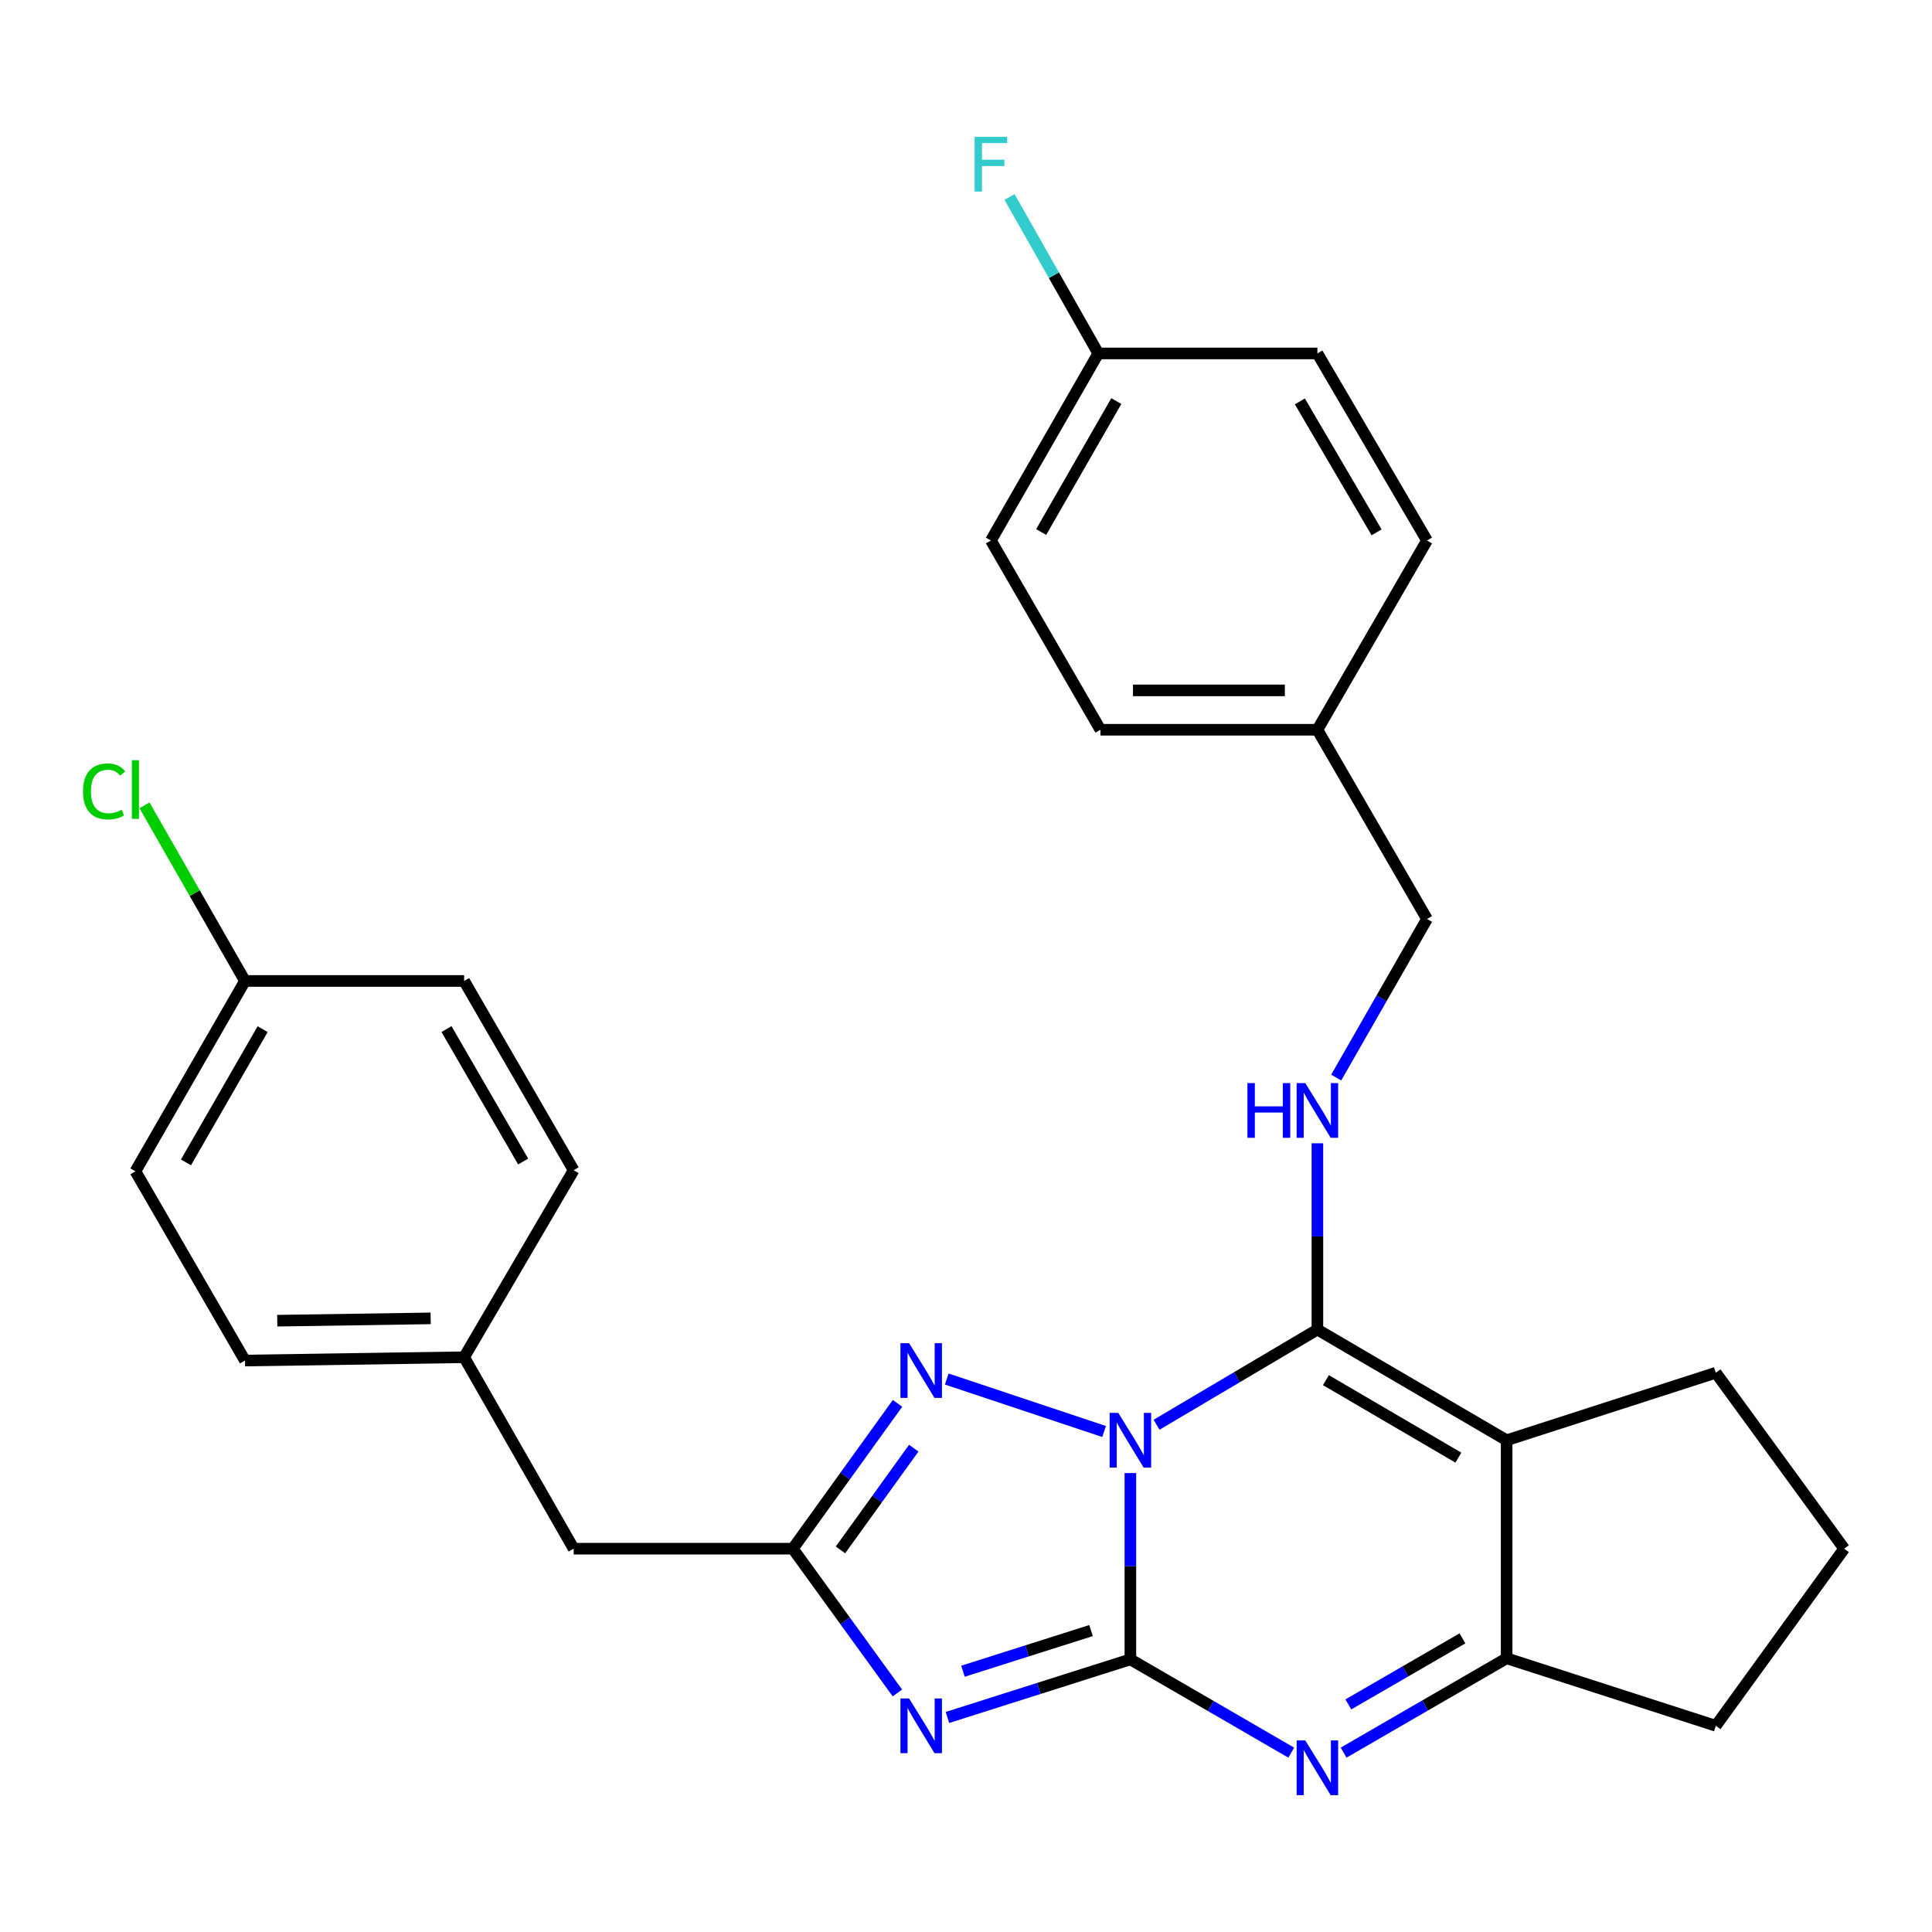 <?xml version='1.0' encoding='iso-8859-1'?>
<svg version='1.1' baseProfile='full'
              xmlns='http://www.w3.org/2000/svg'
                      xmlns:rdkit='http://www.rdkit.org/xml'
                      xmlns:xlink='http://www.w3.org/1999/xlink'
                  xml:space='preserve'
width='1000px' height='1000px' viewBox='0 0 1000 1000'>
<!-- END OF HEADER -->
<rect style='opacity:1.0;fill:#FFFFFF;stroke:none' width='1000' height='1000' x='0' y='0'> </rect>
<path class='bond-0' d='M 585.083,762.47 L 585.083,810.679' style='fill:none;fill-rule:evenodd;stroke:#0000FF;stroke-width:6px;stroke-linecap:butt;stroke-linejoin:miter;stroke-opacity:1' />
<path class='bond-0' d='M 585.083,810.679 L 585.083,858.889' style='fill:none;fill-rule:evenodd;stroke:#000000;stroke-width:6px;stroke-linecap:butt;stroke-linejoin:miter;stroke-opacity:1' />
<path class='bond-1' d='M 598.635,737.453 L 640.258,712.818' style='fill:none;fill-rule:evenodd;stroke:#0000FF;stroke-width:6px;stroke-linecap:butt;stroke-linejoin:miter;stroke-opacity:1' />
<path class='bond-1' d='M 640.258,712.818 L 681.881,688.184' style='fill:none;fill-rule:evenodd;stroke:#000000;stroke-width:6px;stroke-linecap:butt;stroke-linejoin:miter;stroke-opacity:1' />
<path class='bond-5' d='M 571.49,740.942 L 490.043,713.787' style='fill:none;fill-rule:evenodd;stroke:#0000FF;stroke-width:6px;stroke-linecap:butt;stroke-linejoin:miter;stroke-opacity:1' />
<path class='bond-2' d='M 585.083,858.889 L 537.736,873.923' style='fill:none;fill-rule:evenodd;stroke:#000000;stroke-width:6px;stroke-linecap:butt;stroke-linejoin:miter;stroke-opacity:1' />
<path class='bond-2' d='M 537.736,873.923 L 490.388,888.956' style='fill:none;fill-rule:evenodd;stroke:#0000FF;stroke-width:6px;stroke-linecap:butt;stroke-linejoin:miter;stroke-opacity:1' />
<path class='bond-2' d='M 564.713,843.979 L 531.569,854.502' style='fill:none;fill-rule:evenodd;stroke:#000000;stroke-width:6px;stroke-linecap:butt;stroke-linejoin:miter;stroke-opacity:1' />
<path class='bond-2' d='M 531.569,854.502 L 498.426,865.026' style='fill:none;fill-rule:evenodd;stroke:#0000FF;stroke-width:6px;stroke-linecap:butt;stroke-linejoin:miter;stroke-opacity:1' />
<path class='bond-4' d='M 585.083,858.889 L 626.713,883.027' style='fill:none;fill-rule:evenodd;stroke:#000000;stroke-width:6px;stroke-linecap:butt;stroke-linejoin:miter;stroke-opacity:1' />
<path class='bond-4' d='M 626.713,883.027 L 668.343,907.165' style='fill:none;fill-rule:evenodd;stroke:#0000FF;stroke-width:6px;stroke-linecap:butt;stroke-linejoin:miter;stroke-opacity:1' />
<path class='bond-3' d='M 681.881,688.184 L 779.833,745.474' style='fill:none;fill-rule:evenodd;stroke:#000000;stroke-width:6px;stroke-linecap:butt;stroke-linejoin:miter;stroke-opacity:1' />
<path class='bond-3' d='M 686.286,714.366 L 754.853,754.469' style='fill:none;fill-rule:evenodd;stroke:#000000;stroke-width:6px;stroke-linecap:butt;stroke-linejoin:miter;stroke-opacity:1' />
<path class='bond-8' d='M 681.881,688.184 L 681.881,639.974' style='fill:none;fill-rule:evenodd;stroke:#000000;stroke-width:6px;stroke-linecap:butt;stroke-linejoin:miter;stroke-opacity:1' />
<path class='bond-8' d='M 681.881,639.974 L 681.881,591.764' style='fill:none;fill-rule:evenodd;stroke:#0000FF;stroke-width:6px;stroke-linecap:butt;stroke-linejoin:miter;stroke-opacity:1' />
<path class='bond-28' d='M 464.492,876.278 L 437.425,838.938' style='fill:none;fill-rule:evenodd;stroke:#0000FF;stroke-width:6px;stroke-linecap:butt;stroke-linejoin:miter;stroke-opacity:1' />
<path class='bond-28' d='M 437.425,838.938 L 410.359,801.599' style='fill:none;fill-rule:evenodd;stroke:#000000;stroke-width:6px;stroke-linecap:butt;stroke-linejoin:miter;stroke-opacity:1' />
<path class='bond-7' d='M 779.833,745.474 L 779.833,858.323' style='fill:none;fill-rule:evenodd;stroke:#000000;stroke-width:6px;stroke-linecap:butt;stroke-linejoin:miter;stroke-opacity:1' />
<path class='bond-11' d='M 779.833,745.474 L 888.097,710.529' style='fill:none;fill-rule:evenodd;stroke:#000000;stroke-width:6px;stroke-linecap:butt;stroke-linejoin:miter;stroke-opacity:1' />
<path class='bond-29' d='M 695.45,907.16 L 737.641,882.742' style='fill:none;fill-rule:evenodd;stroke:#0000FF;stroke-width:6px;stroke-linecap:butt;stroke-linejoin:miter;stroke-opacity:1' />
<path class='bond-29' d='M 737.641,882.742 L 779.833,858.323' style='fill:none;fill-rule:evenodd;stroke:#000000;stroke-width:6px;stroke-linecap:butt;stroke-linejoin:miter;stroke-opacity:1' />
<path class='bond-29' d='M 697.901,882.199 L 727.435,865.106' style='fill:none;fill-rule:evenodd;stroke:#0000FF;stroke-width:6px;stroke-linecap:butt;stroke-linejoin:miter;stroke-opacity:1' />
<path class='bond-29' d='M 727.435,865.106 L 756.969,848.013' style='fill:none;fill-rule:evenodd;stroke:#000000;stroke-width:6px;stroke-linecap:butt;stroke-linejoin:miter;stroke-opacity:1' />
<path class='bond-6' d='M 464.558,726.376 L 437.458,763.988' style='fill:none;fill-rule:evenodd;stroke:#0000FF;stroke-width:6px;stroke-linecap:butt;stroke-linejoin:miter;stroke-opacity:1' />
<path class='bond-6' d='M 437.458,763.988 L 410.359,801.599' style='fill:none;fill-rule:evenodd;stroke:#000000;stroke-width:6px;stroke-linecap:butt;stroke-linejoin:miter;stroke-opacity:1' />
<path class='bond-6' d='M 472.96,749.571 L 453.99,775.899' style='fill:none;fill-rule:evenodd;stroke:#0000FF;stroke-width:6px;stroke-linecap:butt;stroke-linejoin:miter;stroke-opacity:1' />
<path class='bond-6' d='M 453.99,775.899 L 435.021,802.227' style='fill:none;fill-rule:evenodd;stroke:#000000;stroke-width:6px;stroke-linecap:butt;stroke-linejoin:miter;stroke-opacity:1' />
<path class='bond-9' d='M 410.359,801.599 L 296.922,801.599' style='fill:none;fill-rule:evenodd;stroke:#000000;stroke-width:6px;stroke-linecap:butt;stroke-linejoin:miter;stroke-opacity:1' />
<path class='bond-16' d='M 779.833,858.323 L 888.097,893.268' style='fill:none;fill-rule:evenodd;stroke:#000000;stroke-width:6px;stroke-linecap:butt;stroke-linejoin:miter;stroke-opacity:1' />
<path class='bond-10' d='M 691.62,557.754 L 715.113,516.714' style='fill:none;fill-rule:evenodd;stroke:#0000FF;stroke-width:6px;stroke-linecap:butt;stroke-linejoin:miter;stroke-opacity:1' />
<path class='bond-10' d='M 715.113,516.714 L 738.605,475.673' style='fill:none;fill-rule:evenodd;stroke:#000000;stroke-width:6px;stroke-linecap:butt;stroke-linejoin:miter;stroke-opacity:1' />
<path class='bond-12' d='M 296.922,801.599 L 240.231,702.503' style='fill:none;fill-rule:evenodd;stroke:#000000;stroke-width:6px;stroke-linecap:butt;stroke-linejoin:miter;stroke-opacity:1' />
<path class='bond-15' d='M 738.605,475.673 L 681.881,377.721' style='fill:none;fill-rule:evenodd;stroke:#000000;stroke-width:6px;stroke-linecap:butt;stroke-linejoin:miter;stroke-opacity:1' />
<path class='bond-27' d='M 888.097,710.529 L 954.545,801.599' style='fill:none;fill-rule:evenodd;stroke:#000000;stroke-width:6px;stroke-linecap:butt;stroke-linejoin:miter;stroke-opacity:1' />
<path class='bond-23' d='M 240.231,702.503 L 296.922,605.695' style='fill:none;fill-rule:evenodd;stroke:#000000;stroke-width:6px;stroke-linecap:butt;stroke-linejoin:miter;stroke-opacity:1' />
<path class='bond-24' d='M 240.231,702.503 L 126.793,704.224' style='fill:none;fill-rule:evenodd;stroke:#000000;stroke-width:6px;stroke-linecap:butt;stroke-linejoin:miter;stroke-opacity:1' />
<path class='bond-24' d='M 222.906,682.388 L 143.5,683.592' style='fill:none;fill-rule:evenodd;stroke:#000000;stroke-width:6px;stroke-linecap:butt;stroke-linejoin:miter;stroke-opacity:1' />
<path class='bond-13' d='M 126.793,507.743 L 70.091,606.261' style='fill:none;fill-rule:evenodd;stroke:#000000;stroke-width:6px;stroke-linecap:butt;stroke-linejoin:miter;stroke-opacity:1' />
<path class='bond-13' d='M 135.948,532.685 L 96.257,601.647' style='fill:none;fill-rule:evenodd;stroke:#000000;stroke-width:6px;stroke-linecap:butt;stroke-linejoin:miter;stroke-opacity:1' />
<path class='bond-17' d='M 126.793,507.743 L 100.79,462.297' style='fill:none;fill-rule:evenodd;stroke:#000000;stroke-width:6px;stroke-linecap:butt;stroke-linejoin:miter;stroke-opacity:1' />
<path class='bond-17' d='M 100.79,462.297 L 74.786,416.852' style='fill:none;fill-rule:evenodd;stroke:#00CC00;stroke-width:6px;stroke-linecap:butt;stroke-linejoin:miter;stroke-opacity:1' />
<path class='bond-31' d='M 126.793,507.743 L 240.231,507.743' style='fill:none;fill-rule:evenodd;stroke:#000000;stroke-width:6px;stroke-linecap:butt;stroke-linejoin:miter;stroke-opacity:1' />
<path class='bond-14' d='M 568.466,182.938 L 512.896,279.769' style='fill:none;fill-rule:evenodd;stroke:#000000;stroke-width:6px;stroke-linecap:butt;stroke-linejoin:miter;stroke-opacity:1' />
<path class='bond-14' d='M 577.803,207.605 L 538.904,275.387' style='fill:none;fill-rule:evenodd;stroke:#000000;stroke-width:6px;stroke-linecap:butt;stroke-linejoin:miter;stroke-opacity:1' />
<path class='bond-18' d='M 568.466,182.938 L 545.496,142.45' style='fill:none;fill-rule:evenodd;stroke:#000000;stroke-width:6px;stroke-linecap:butt;stroke-linejoin:miter;stroke-opacity:1' />
<path class='bond-18' d='M 545.496,142.45 L 522.526,101.962' style='fill:none;fill-rule:evenodd;stroke:#33CCCC;stroke-width:6px;stroke-linecap:butt;stroke-linejoin:miter;stroke-opacity:1' />
<path class='bond-32' d='M 568.466,182.938 L 681.881,182.938' style='fill:none;fill-rule:evenodd;stroke:#000000;stroke-width:6px;stroke-linecap:butt;stroke-linejoin:miter;stroke-opacity:1' />
<path class='bond-25' d='M 681.881,377.721 L 738.605,279.769' style='fill:none;fill-rule:evenodd;stroke:#000000;stroke-width:6px;stroke-linecap:butt;stroke-linejoin:miter;stroke-opacity:1' />
<path class='bond-26' d='M 681.881,377.721 L 569.586,377.721' style='fill:none;fill-rule:evenodd;stroke:#000000;stroke-width:6px;stroke-linecap:butt;stroke-linejoin:miter;stroke-opacity:1' />
<path class='bond-26' d='M 665.037,357.345 L 586.43,357.345' style='fill:none;fill-rule:evenodd;stroke:#000000;stroke-width:6px;stroke-linecap:butt;stroke-linejoin:miter;stroke-opacity:1' />
<path class='bond-30' d='M 888.097,893.268 L 954.545,801.599' style='fill:none;fill-rule:evenodd;stroke:#000000;stroke-width:6px;stroke-linecap:butt;stroke-linejoin:miter;stroke-opacity:1' />
<path class='bond-19' d='M 240.231,507.743 L 296.922,605.695' style='fill:none;fill-rule:evenodd;stroke:#000000;stroke-width:6px;stroke-linecap:butt;stroke-linejoin:miter;stroke-opacity:1' />
<path class='bond-19' d='M 231.099,532.642 L 270.783,601.209' style='fill:none;fill-rule:evenodd;stroke:#000000;stroke-width:6px;stroke-linecap:butt;stroke-linejoin:miter;stroke-opacity:1' />
<path class='bond-20' d='M 512.896,279.769 L 569.586,377.721' style='fill:none;fill-rule:evenodd;stroke:#000000;stroke-width:6px;stroke-linecap:butt;stroke-linejoin:miter;stroke-opacity:1' />
<path class='bond-21' d='M 681.881,182.938 L 738.605,279.769' style='fill:none;fill-rule:evenodd;stroke:#000000;stroke-width:6px;stroke-linecap:butt;stroke-linejoin:miter;stroke-opacity:1' />
<path class='bond-21' d='M 672.808,207.762 L 712.515,275.544' style='fill:none;fill-rule:evenodd;stroke:#000000;stroke-width:6px;stroke-linecap:butt;stroke-linejoin:miter;stroke-opacity:1' />
<path class='bond-22' d='M 70.091,606.261 L 126.793,704.224' style='fill:none;fill-rule:evenodd;stroke:#000000;stroke-width:6px;stroke-linecap:butt;stroke-linejoin:miter;stroke-opacity:1' />
<path  class='atom-0' d='M 578.823 731.314
L 588.103 746.314
Q 589.023 747.794, 590.503 750.474
Q 591.983 753.154, 592.063 753.314
L 592.063 731.314
L 595.823 731.314
L 595.823 759.634
L 591.943 759.634
L 581.983 743.234
Q 580.823 741.314, 579.583 739.114
Q 578.383 736.914, 578.023 736.234
L 578.023 759.634
L 574.343 759.634
L 574.343 731.314
L 578.823 731.314
' fill='#0000FF'/>
<path  class='atom-3' d='M 470.548 879.108
L 479.828 894.108
Q 480.748 895.588, 482.228 898.268
Q 483.708 900.948, 483.788 901.108
L 483.788 879.108
L 487.548 879.108
L 487.548 907.428
L 483.668 907.428
L 473.708 891.028
Q 472.548 889.108, 471.308 886.908
Q 470.108 884.708, 469.748 884.028
L 469.748 907.428
L 466.068 907.428
L 466.068 879.108
L 470.548 879.108
' fill='#0000FF'/>
<path  class='atom-5' d='M 675.621 900.854
L 684.901 915.854
Q 685.821 917.334, 687.301 920.014
Q 688.781 922.694, 688.861 922.854
L 688.861 900.854
L 692.621 900.854
L 692.621 929.174
L 688.741 929.174
L 678.781 912.774
Q 677.621 910.854, 676.381 908.654
Q 675.181 906.454, 674.821 905.774
L 674.821 929.174
L 671.141 929.174
L 671.141 900.854
L 675.621 900.854
' fill='#0000FF'/>
<path  class='atom-6' d='M 470.548 695.215
L 479.828 710.215
Q 480.748 711.695, 482.228 714.375
Q 483.708 717.055, 483.788 717.215
L 483.788 695.215
L 487.548 695.215
L 487.548 723.535
L 483.668 723.535
L 473.708 707.135
Q 472.548 705.215, 471.308 703.015
Q 470.108 700.815, 469.748 700.135
L 469.748 723.535
L 466.068 723.535
L 466.068 695.215
L 470.548 695.215
' fill='#0000FF'/>
<path  class='atom-9' d='M 645.661 560.609
L 649.501 560.609
L 649.501 572.649
L 663.981 572.649
L 663.981 560.609
L 667.821 560.609
L 667.821 588.929
L 663.981 588.929
L 663.981 575.849
L 649.501 575.849
L 649.501 588.929
L 645.661 588.929
L 645.661 560.609
' fill='#0000FF'/>
<path  class='atom-9' d='M 675.621 560.609
L 684.901 575.609
Q 685.821 577.089, 687.301 579.769
Q 688.781 582.449, 688.861 582.609
L 688.861 560.609
L 692.621 560.609
L 692.621 588.929
L 688.741 588.929
L 678.781 572.529
Q 677.621 570.609, 676.381 568.409
Q 675.181 566.209, 674.821 565.529
L 674.821 588.929
L 671.141 588.929
L 671.141 560.609
L 675.621 560.609
' fill='#0000FF'/>
<path  class='atom-18' d='M 42.971 409.628
Q 42.971 402.588, 46.251 398.908
Q 49.571 395.188, 55.851 395.188
Q 61.691 395.188, 64.811 399.308
L 62.171 401.468
Q 59.891 398.468, 55.851 398.468
Q 51.571 398.468, 49.291 401.348
Q 47.051 404.188, 47.051 409.628
Q 47.051 415.228, 49.371 418.108
Q 51.731 420.988, 56.291 420.988
Q 59.411 420.988, 63.051 419.108
L 64.171 422.108
Q 62.691 423.068, 60.451 423.628
Q 58.211 424.188, 55.731 424.188
Q 49.571 424.188, 46.251 420.428
Q 42.971 416.668, 42.971 409.628
' fill='#00CC00'/>
<path  class='atom-18' d='M 68.251 393.468
L 71.931 393.468
L 71.931 423.828
L 68.251 423.828
L 68.251 393.468
' fill='#00CC00'/>
<path  class='atom-19' d='M 504.476 70.826
L 521.316 70.826
L 521.316 74.066
L 508.276 74.066
L 508.276 82.666
L 519.876 82.666
L 519.876 85.946
L 508.276 85.946
L 508.276 99.146
L 504.476 99.146
L 504.476 70.826
' fill='#33CCCC'/>
</svg>
